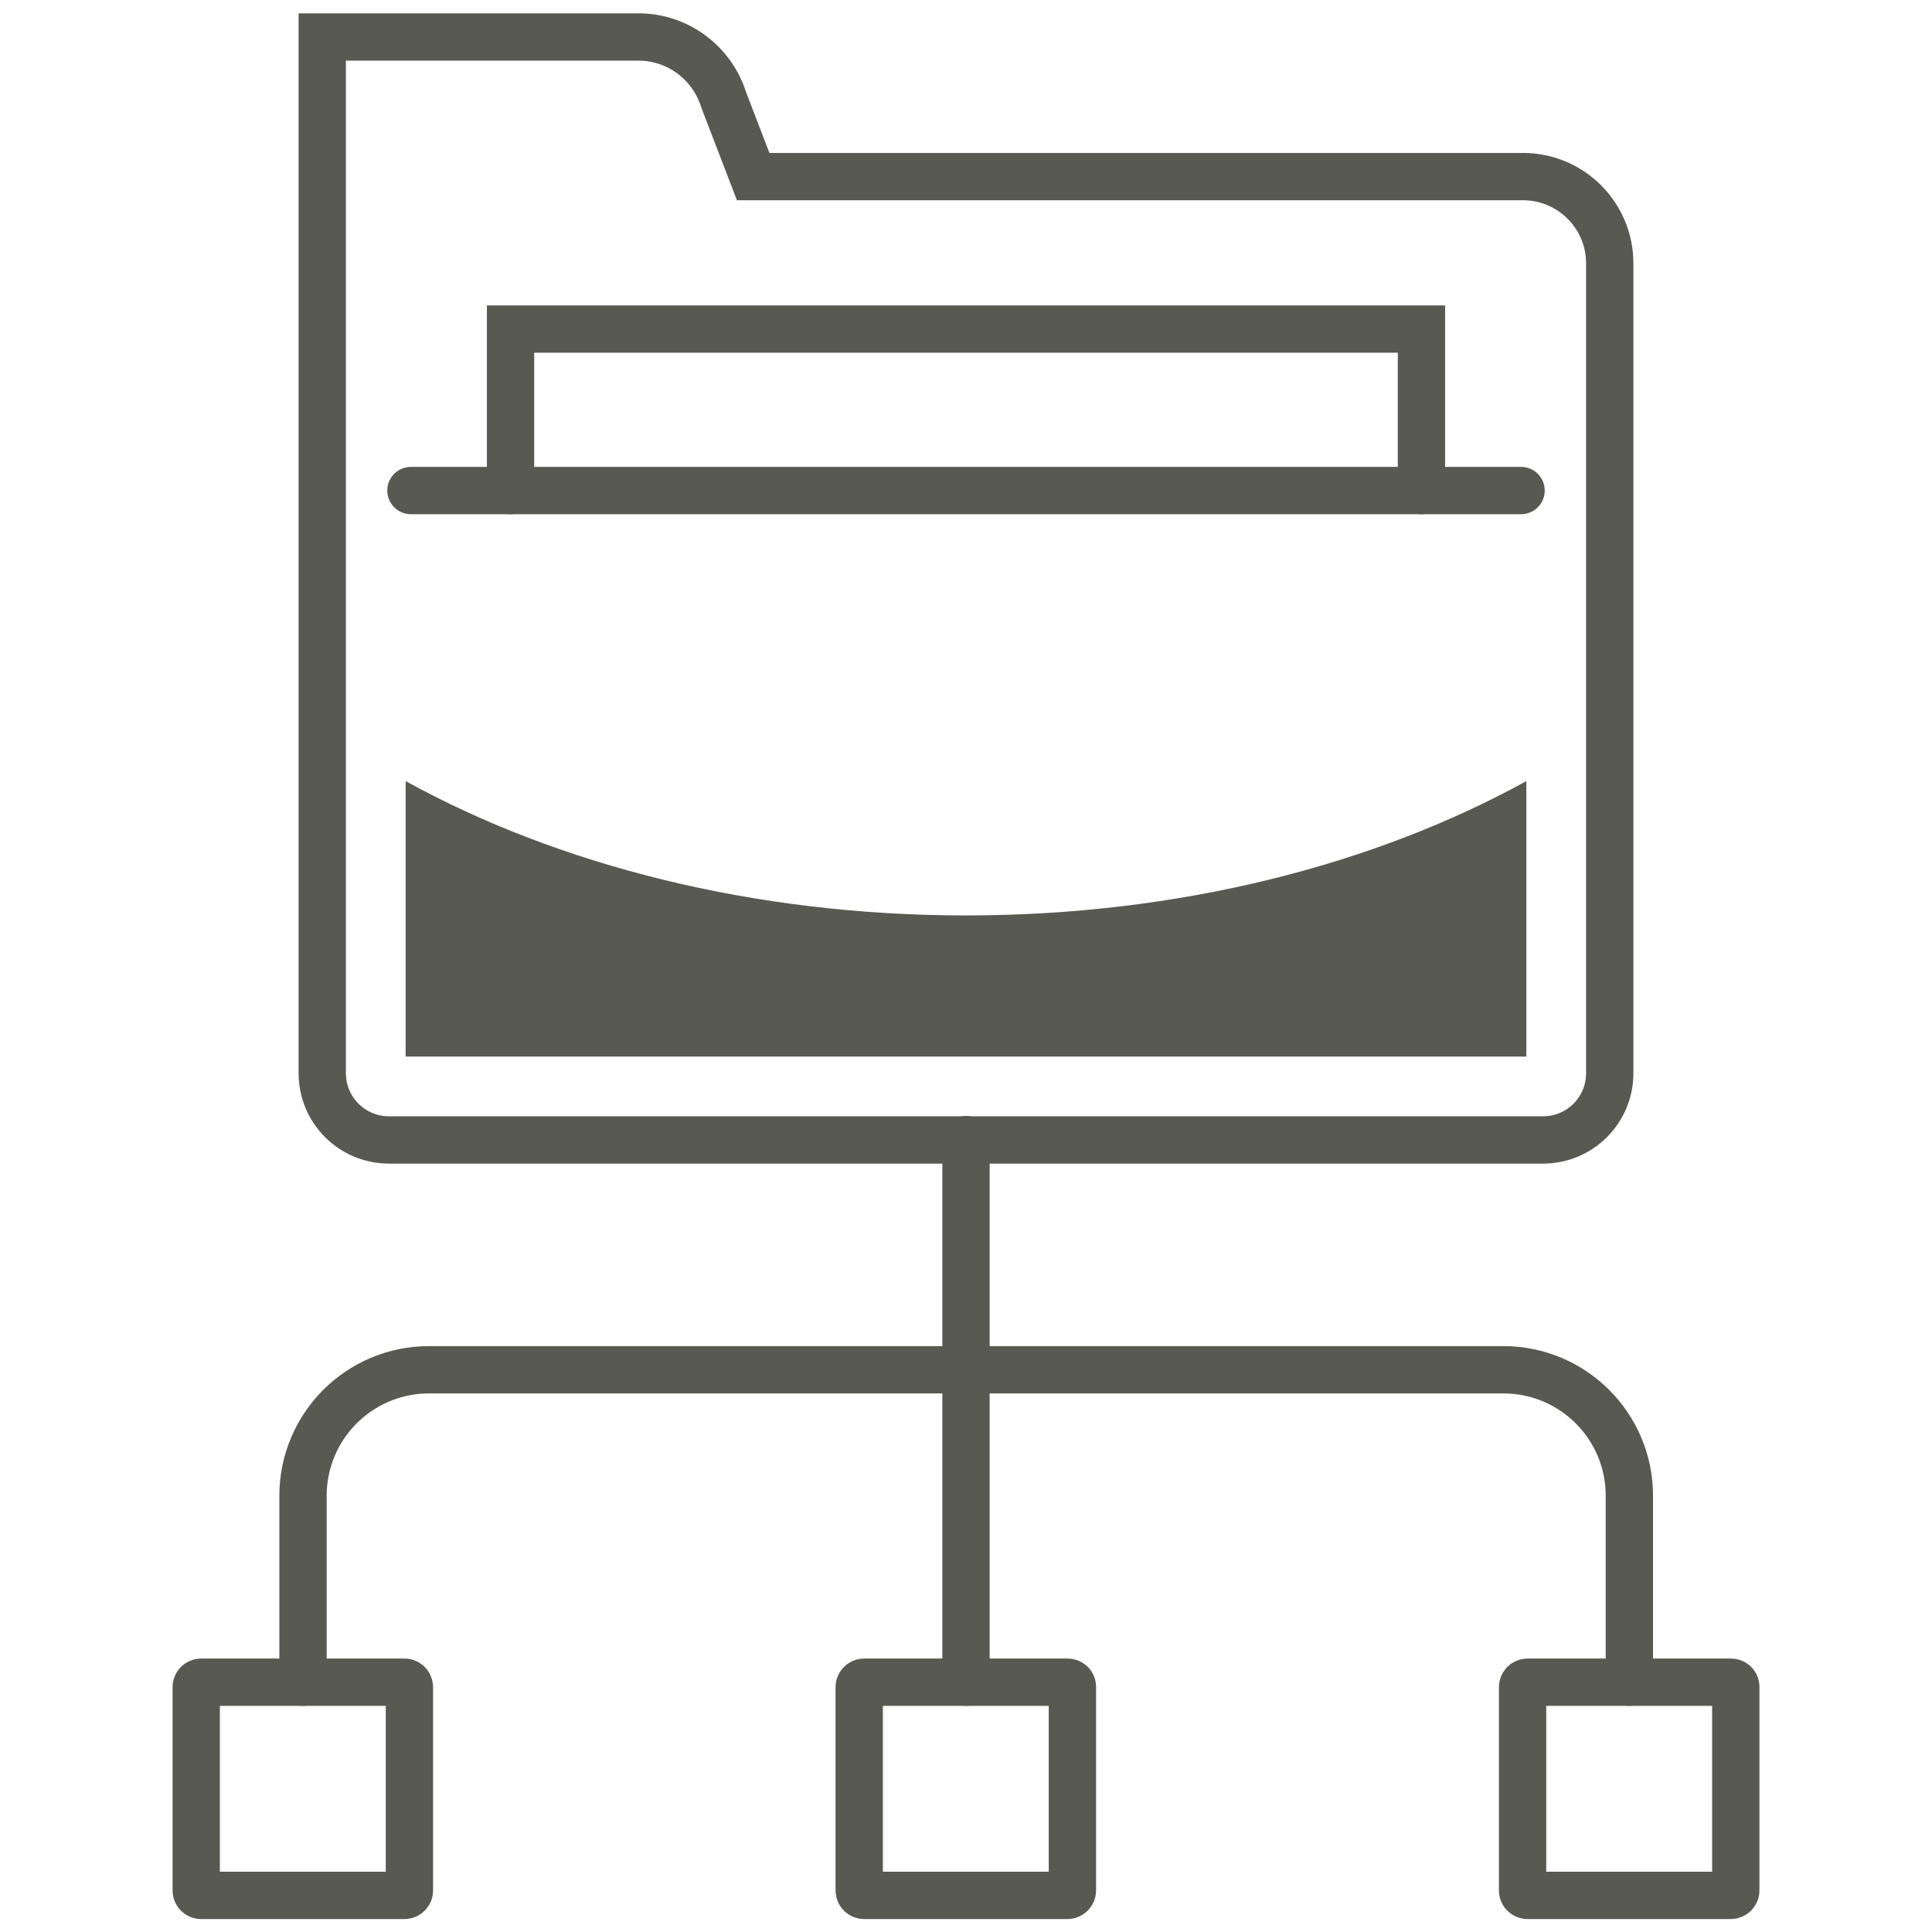 <?xml version="1.0" encoding="utf-8"?>
<!-- Generator: Adobe Illustrator 26.4.1, SVG Export Plug-In . SVG Version: 6.00 Build 0)  -->
<svg version="1.1" id="Layer_5" xmlns="http://www.w3.org/2000/svg" xmlns:xlink="http://www.w3.org/1999/xlink" x="0px" y="0px"
	 viewBox="0 0 512 512" style="enable-background:new 0 0 512 512;" xml:space="preserve">
<g>
	<g>
		<g>
			
				<path style="fill:none;stroke:#585A52;stroke-width:12.54;stroke-linecap:round;stroke-linejoin:round;stroke-miterlimit:10;" d="
				M107.2,445.8H53.3c-0.7,0-1.3,0.6-1.3,1.3v53.9c0,0.7,0.6,1.3,1.3,1.3h53.9c0.7,0,1.3-0.6,1.3-1.3V447
				C108.4,446.3,107.9,445.8,107.2,445.8z"/>
			
				<path style="fill:none;stroke:#585A52;stroke-width:12.54;stroke-linecap:round;stroke-linejoin:round;stroke-miterlimit:10;" d="
				M282.9,445.8h-53.9c-0.7,0-1.3,0.6-1.3,1.3v53.9c0,0.7,0.6,1.3,1.3,1.3h53.9c0.7,0,1.3-0.6,1.3-1.3V447
				C284.2,446.3,283.6,445.8,282.9,445.8z"/>
			
				<path style="fill:none;stroke:#585A52;stroke-width:12.54;stroke-linecap:round;stroke-linejoin:round;stroke-miterlimit:10;" d="
				M458.7,445.8h-53.9c-0.7,0-1.3,0.6-1.3,1.3v53.9c0,0.7,0.6,1.3,1.3,1.3h53.9c0.7,0,1.3-0.6,1.3-1.3V447
				C460,446.3,459.4,445.8,458.7,445.8z"/>
			
				<line style="fill:none;stroke:#585A52;stroke-width:12.54;stroke-linecap:round;stroke-linejoin:round;stroke-miterlimit:10;" x1="256" y1="302" x2="256" y2="361.1"/>
			
				<line style="fill:none;stroke:#585A52;stroke-width:12.54;stroke-linecap:round;stroke-linejoin:round;stroke-miterlimit:10;" x1="256" y1="445.8" x2="256" y2="361.1"/>
			
				<path style="fill:none;stroke:#585A52;stroke-width:12.54;stroke-linecap:round;stroke-linejoin:round;stroke-miterlimit:10;" d="
				M431.8,445.8v-49.4c0-18.5-15-33.4-33.4-33.4H113.7c-18.5,0-33.4,15-33.4,33.4v49.4"/>
		</g>
	</g>
	
		<polyline id="XMLID_357_" style="fill:none;stroke:#585A52;stroke-width:12.54;stroke-linecap:round;stroke-miterlimit:10;" points="
		135.3,130 135.3,87.2 376.7,87.2 376.7,130 	"/>
	<path id="XMLID_356_" style="fill:none;stroke:#585A52;stroke-width:12.54;stroke-linecap:round;stroke-miterlimit:10;" d="
		M85.4,130V9.8h83.8c10.4,0,19.5,6.8,22.6,16.7l7.8,20.3h204c12.7,0,23,10.3,23,23v214.6c0,9.8-7.9,17.7-17.7,17.7H103.1
		c-9.8,0-17.7-7.9-17.7-17.7V130"/>
	
		<line id="XMLID_355_" style="fill:none;stroke:#585A52;stroke-width:12.54;stroke-linecap:round;stroke-miterlimit:10;" x1="108.9" y1="130" x2="403.1" y2="130"/>
	<path style="fill:#585A52;" d="M404.5,280v-73c-40.3,22.2-92.1,35.6-148.5,35.6c-56.4,0-108.2-13.4-148.5-35.6v73H404.5z"/>
</g>
</svg>
